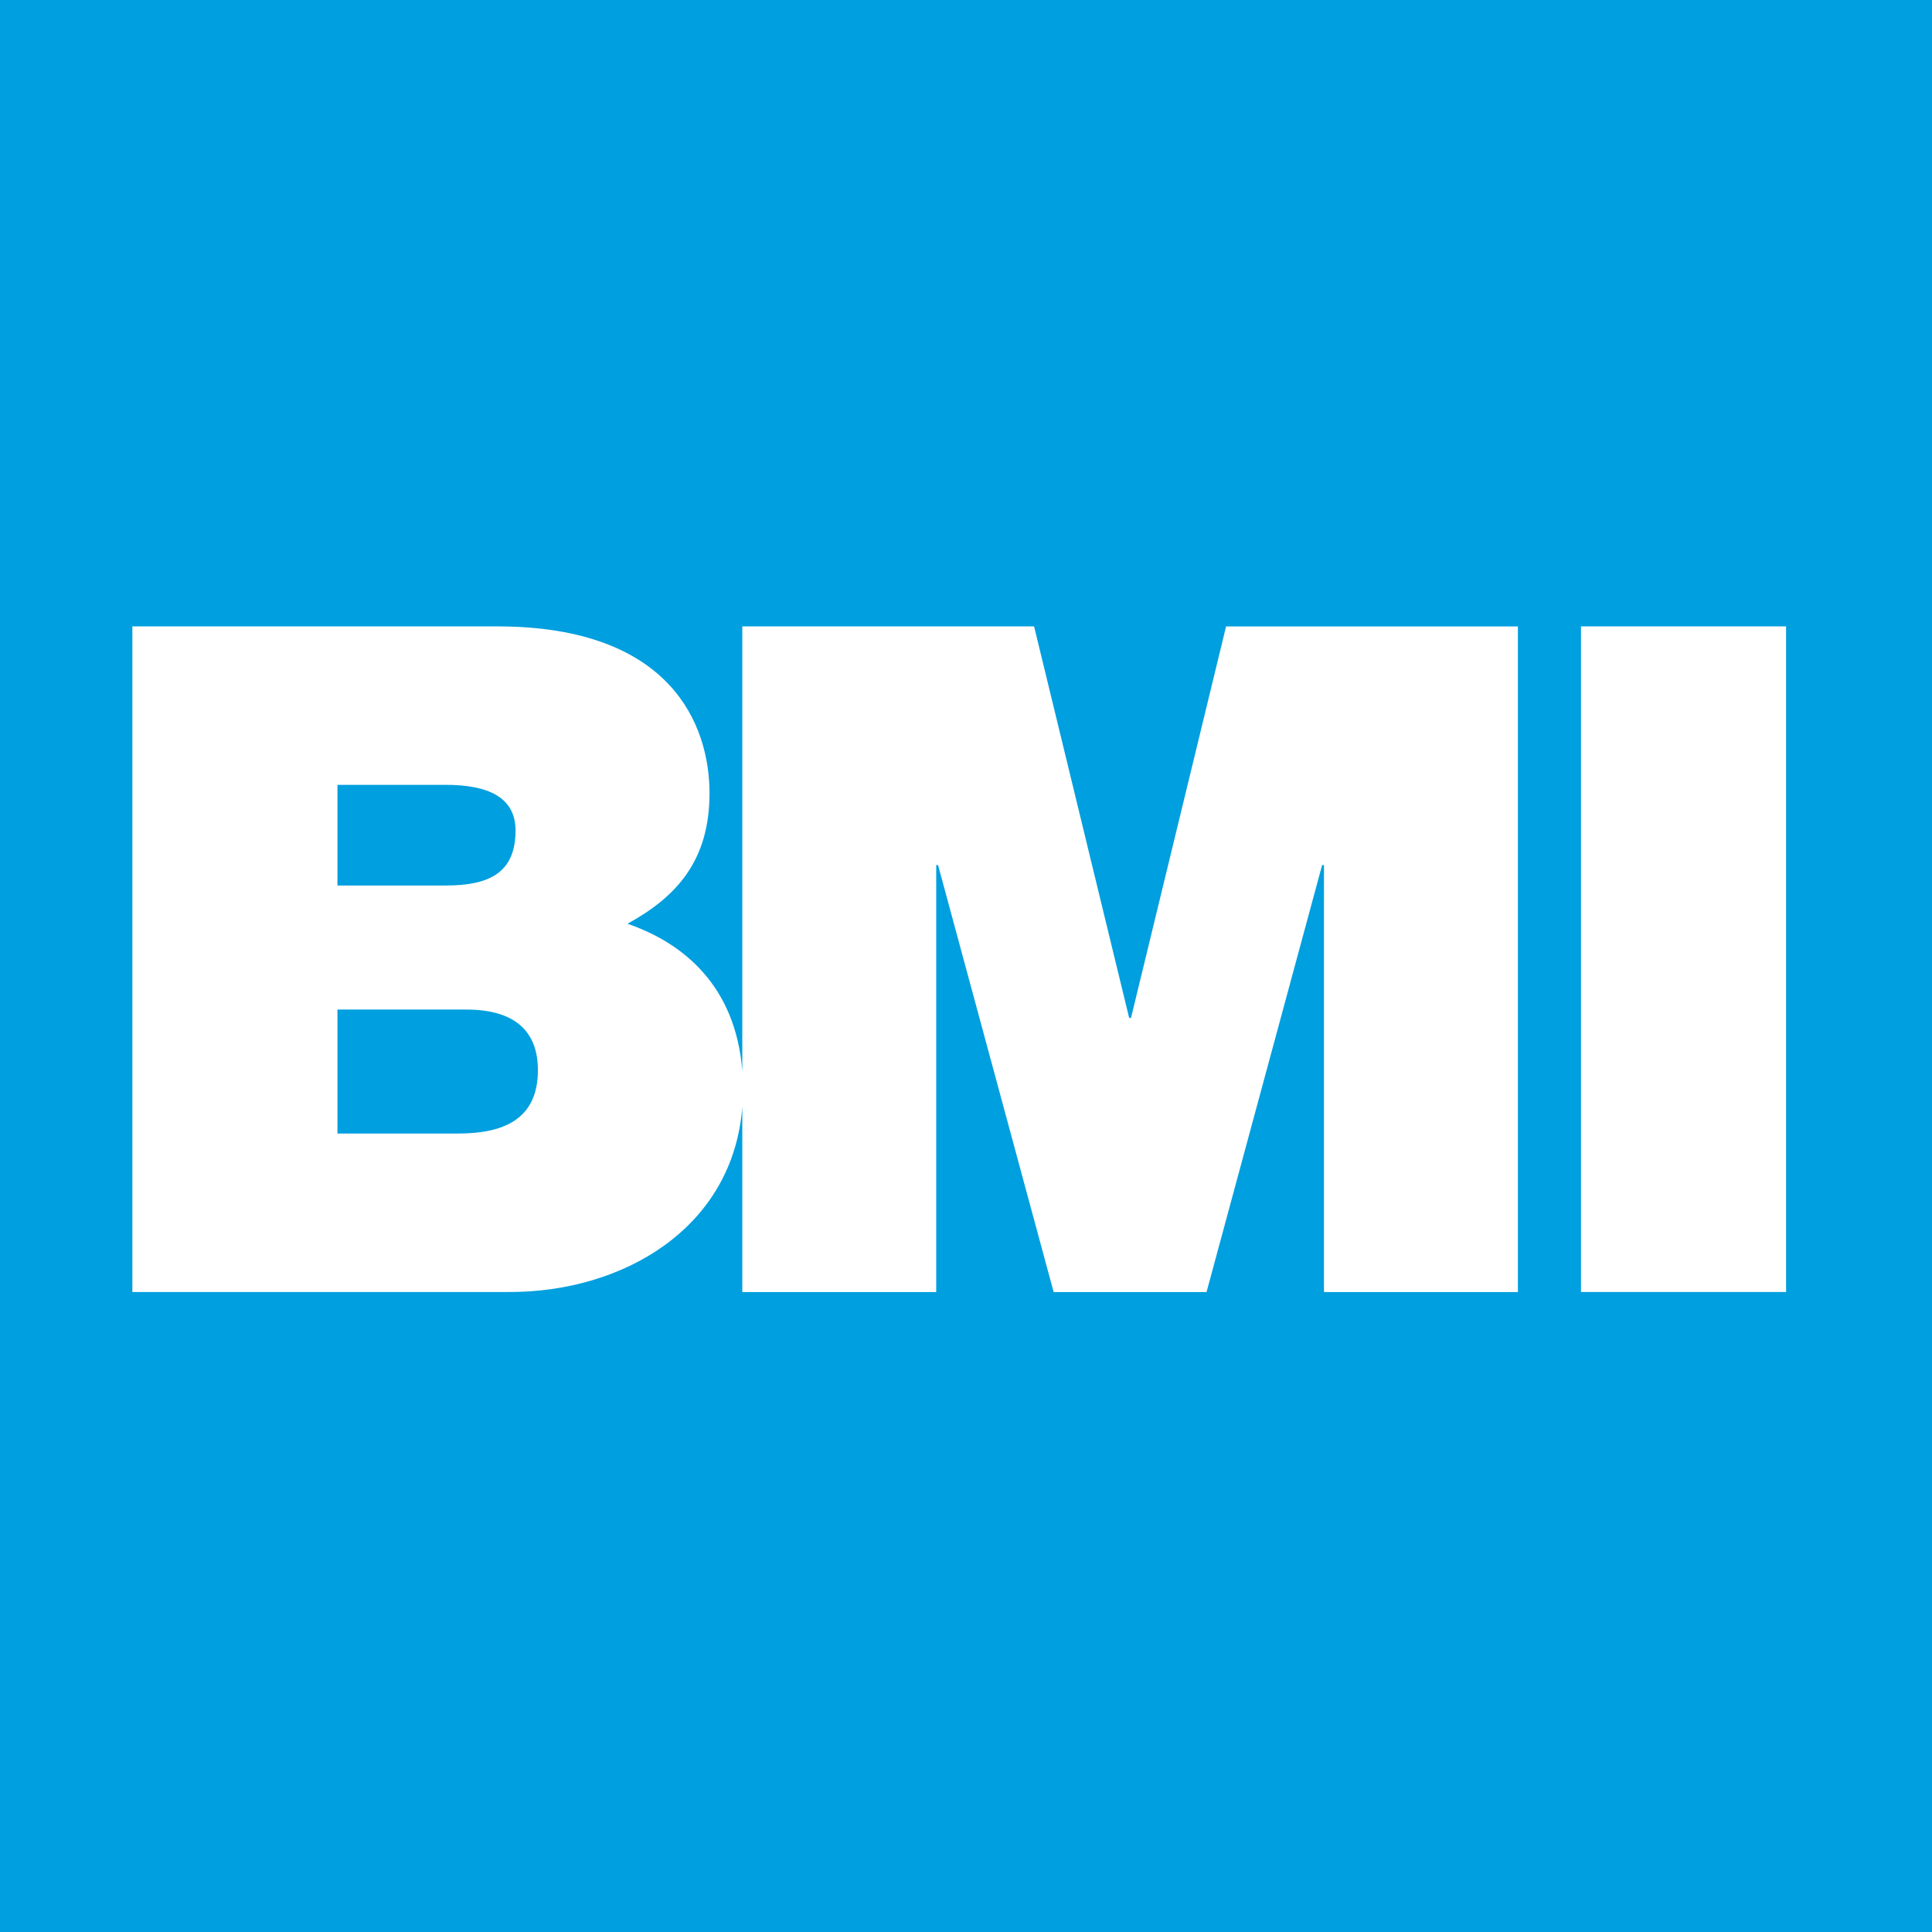 <?xml version="1.0" encoding="UTF-8"?>
<svg id="Artwork" xmlns="http://www.w3.org/2000/svg" version="1.1" viewBox="0 0 283.46 283.46">
  <!-- Generator: Adobe Illustrator 30.0.0, SVG Export Plug-In . SVG Version: 2.1.1 Build 123)  -->
  <defs>
    <style>
      .st0 {
        fill: #fff;
      }

      .st1 {
        fill: #009fdf;
      }
    </style>
  </defs>
  <rect class="st1" y="0" width="283.46" height="283.46"/>
  <g>
    <path class="st0" d="M179.89,91.9l-13.95,57.45h-.27l-13.95-57.45h-42.81v65.24c-.98-12.52-8.67-18.8-16.85-21.61,7.25-3.97,12.04-9.3,12.04-19.15s-5.47-24.48-31.19-24.48H19.42v97.66h55.4c16.47,0,32.69-9.25,34.09-27.15v27.16h28.45v-62.65h.27l16.96,62.65h22.43l16.96-62.65h.27v62.65h28.45v-97.66h-42.81ZM49.51,115.15h15.87c6.16,0,10.26,1.78,10.26,6.7,0,6.29-3.97,8.07-10.26,8.07h-15.87v-14.77ZM67.15,166.31h-17.64v-18.19h18.88c7.11,0,10.53,3.15,10.53,8.89,0,7.52-5.47,9.3-11.76,9.3Z"/>
    <rect class="st0" x="231.96" y="91.9" width="30.09" height="97.66"/>
  </g>
</svg>